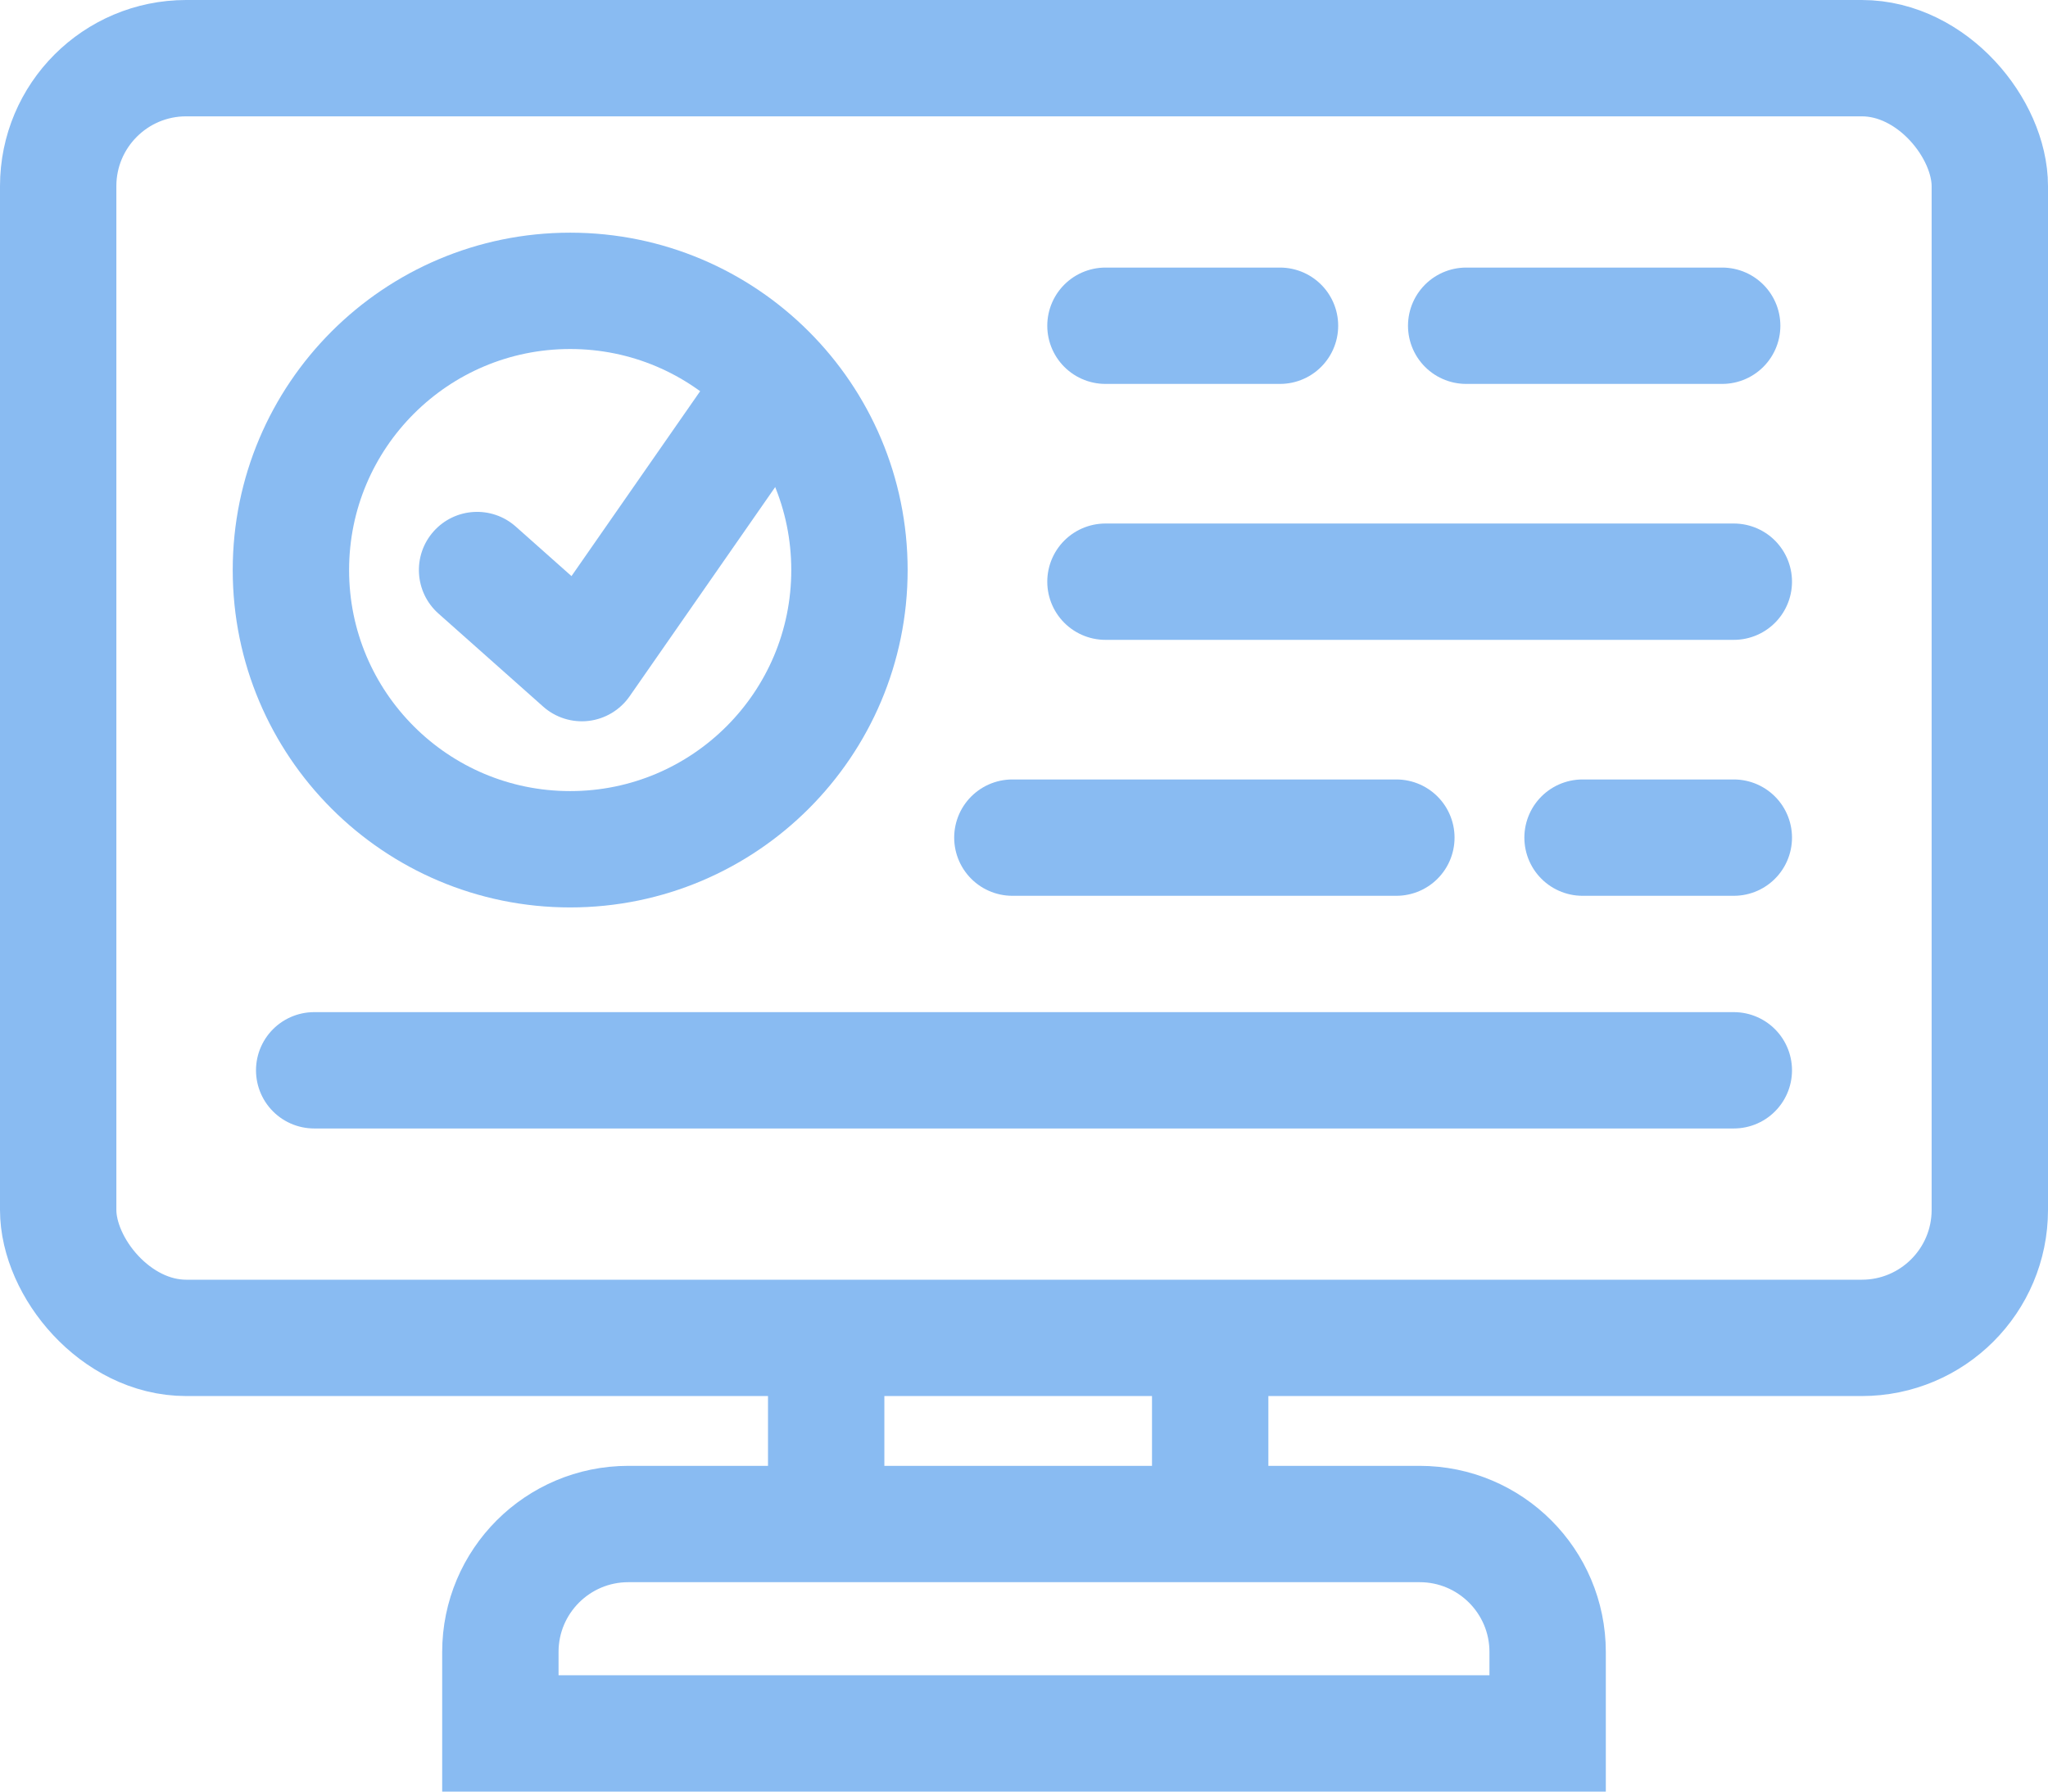 <svg width="88" height="77" viewBox="0 0 88 77" fill="none" xmlns="http://www.w3.org/2000/svg">
<rect x="2.5" y="2.5" width="83" height="55" rx="5.5" stroke="#89BBF2" stroke-width="5"/>
<path d="M13.5 46C37.322 46 74.5 46 74.5 46" stroke="#89BBF2" stroke-width="5" stroke-linecap="round"/>
<path d="M68 36H74.5M43.5 36H60" stroke="#89BBF2" stroke-width="5" stroke-linecap="round"/>
<path d="M47.5 25H74.5" stroke="#89BBF2" stroke-width="5" stroke-linecap="round"/>
<path d="M47.5 14H55" stroke="#89BBF2" stroke-width="5" stroke-linecap="round"/>
<path d="M63 14H74" stroke="#89BBF2" stroke-width="5" stroke-linecap="round"/>
<path d="M22.161 22.631C21.129 21.714 19.549 21.807 18.631 22.839C17.714 23.871 17.807 25.451 18.839 26.369L22.161 22.631ZM25 28.5L23.339 30.369C23.873 30.843 24.585 31.067 25.295 30.983C26.004 30.898 26.644 30.514 27.052 29.928L25 28.5ZM18.839 26.369C19.718 27.15 20.843 28.15 21.748 28.954C22.201 29.357 22.599 29.71 22.883 29.963C23.025 30.09 23.139 30.191 23.218 30.261C23.257 30.296 23.287 30.323 23.308 30.341C23.318 30.35 23.326 30.357 23.331 30.361C23.334 30.364 23.336 30.366 23.337 30.367C23.338 30.367 23.338 30.368 23.339 30.368C23.339 30.368 23.339 30.368 23.339 30.368C23.339 30.368 23.339 30.369 23.339 30.369C23.339 30.369 23.339 30.369 25 28.5C26.661 26.631 26.661 26.631 26.661 26.631C26.661 26.631 26.661 26.631 26.661 26.631C26.661 26.631 26.66 26.631 26.66 26.631C26.66 26.631 26.66 26.63 26.659 26.63C26.658 26.628 26.656 26.627 26.653 26.624C26.648 26.62 26.64 26.613 26.63 26.604C26.609 26.585 26.579 26.558 26.54 26.524C26.461 26.454 26.347 26.353 26.205 26.226C25.92 25.973 25.523 25.62 25.07 25.217C24.165 24.413 23.04 23.413 22.161 22.631L18.839 26.369ZM27.052 29.928L35.052 18.428L30.948 15.572L22.948 27.072L27.052 29.928Z" fill="#89BBF2"/>
<circle cx="24.5" cy="24.5" r="12" stroke="#89BBF2" stroke-width="5"/>
<path d="M21.5 71C21.5 67.962 23.962 65.5 27 65.5H61C64.038 65.5 66.5 67.962 66.5 71V74.5H21.5V71Z" stroke="#89BBF2" stroke-width="5"/>
<path d="M35.5 57V66.5" stroke="#89BBF2" stroke-width="5" stroke-linejoin="round"/>
<path d="M52 57V66.5" stroke="#89BBF2" stroke-width="5" stroke-linejoin="round"/>
</svg>
